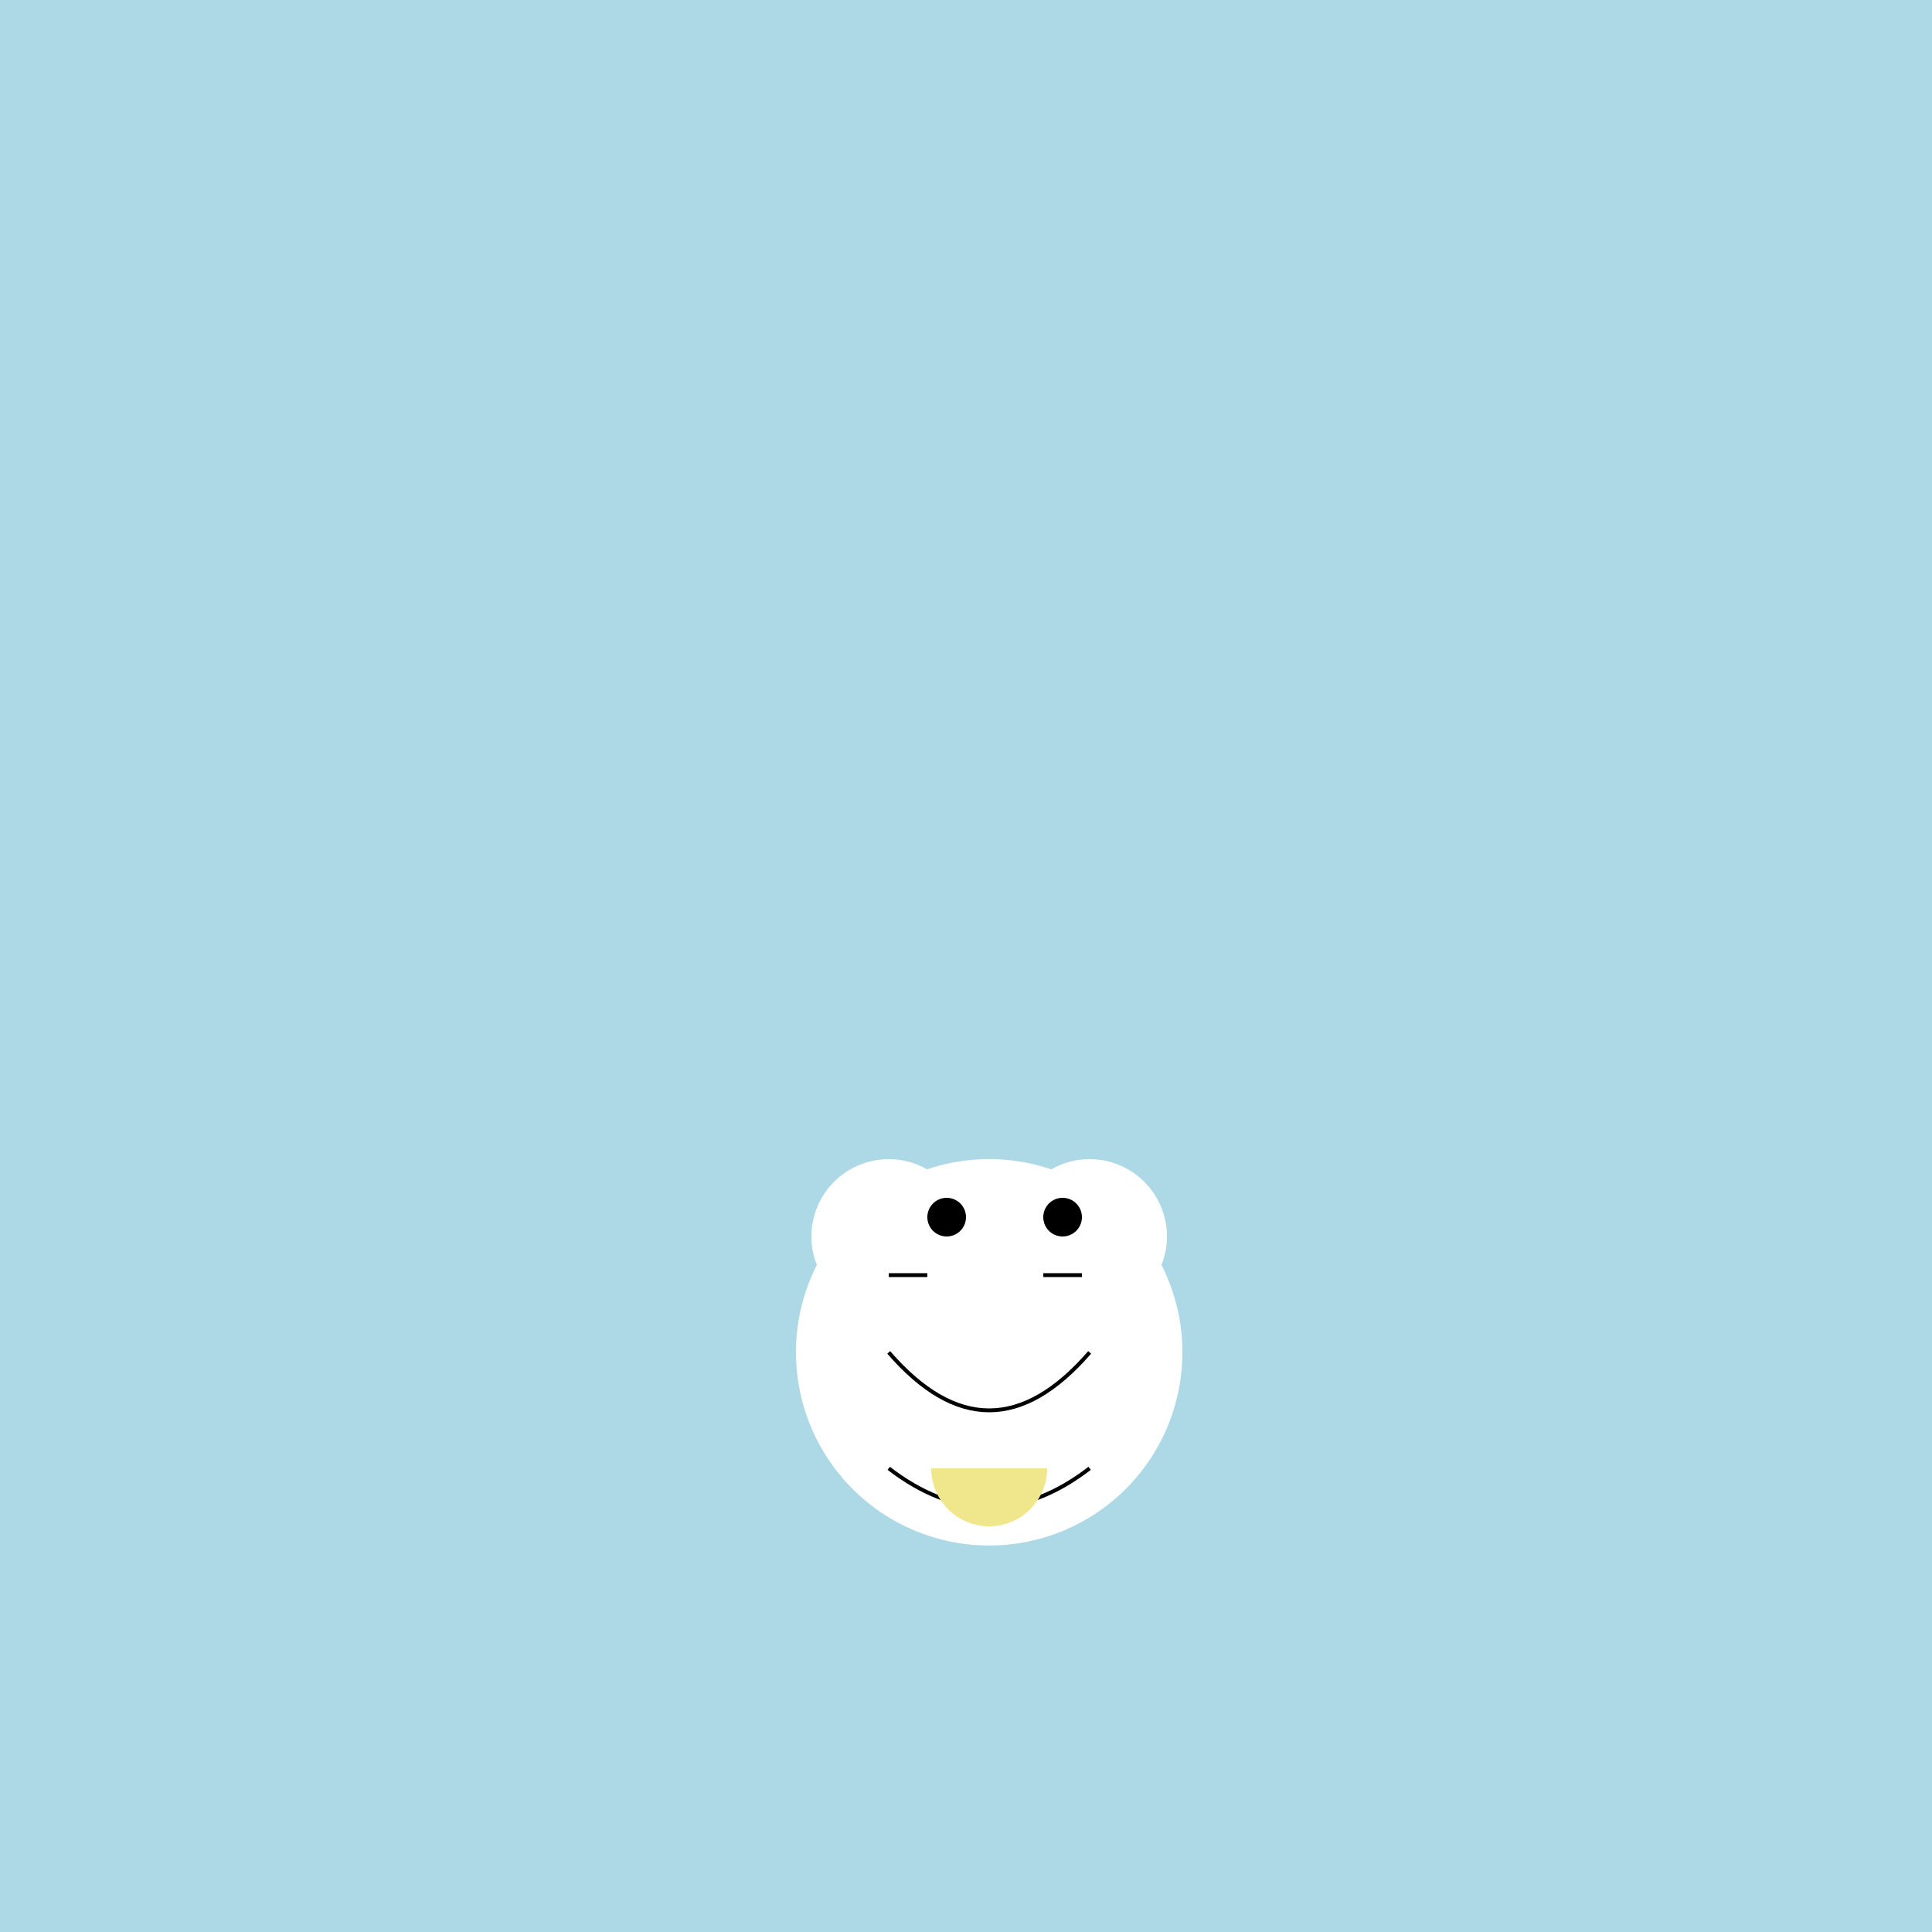 <!--

Generated by DrawGPT.
Free, open source, AI generated images in SVG, PNG, and HTML Canvas format.
https://drawgpt.ai

Created: 2024-02-19T13:48:56.813Z
Link: https://drawgpt.ai/prompt/165316/

-->
<svg xmlns="http://www.w3.org/2000/svg" xmlns:xlink="http://www.w3.org/1999/xlink" width="500" height="500"><defs/><g><rect fill="#ADD8E6" stroke="none" x="0" y="0" width="512" height="512"/><path fill="#FFFFFF" stroke="none" paint-order="stroke fill markers" d=" M 306 350 A 50 50 0 1 1 306 349.95"/><path fill="#FFFFFF" stroke="none" paint-order="stroke fill markers" d=" M 250 320 A 20 20 0 1 1 250 319.98"/><path fill="#FFFFFF" stroke="none" paint-order="stroke fill markers" d=" M 302 320 A 20 20 0 1 1 302 319.98"/><path fill="none" stroke="#000000" paint-order="fill stroke markers" d=" M 230 350 Q 256 380 282 350" stroke-miterlimit="10" stroke-dasharray=""/><path fill="none" stroke="#000000" paint-order="fill stroke markers" d=" M 230 380 Q 256 400 282 380" stroke-miterlimit="10" stroke-dasharray=""/><path fill="#000000" stroke="none" paint-order="stroke fill markers" d=" M 250 315 A 5 5 0 1 1 250 314.995"/><path fill="#000000" stroke="none" paint-order="stroke fill markers" d=" M 280 315 A 5 5 0 1 1 280 314.995"/><path fill="none" stroke="#000000" paint-order="fill stroke markers" d=" M 240 330 L 230 330" stroke-miterlimit="10" stroke-dasharray=""/><path fill="none" stroke="#000000" paint-order="fill stroke markers" d=" M 270 330 L 280 330" stroke-miterlimit="10" stroke-dasharray=""/><path fill="#F0E68C" stroke="none" paint-order="stroke fill markers" d=" M 271 380 A 15 15 0 0 1 241 380"/></g></svg>
